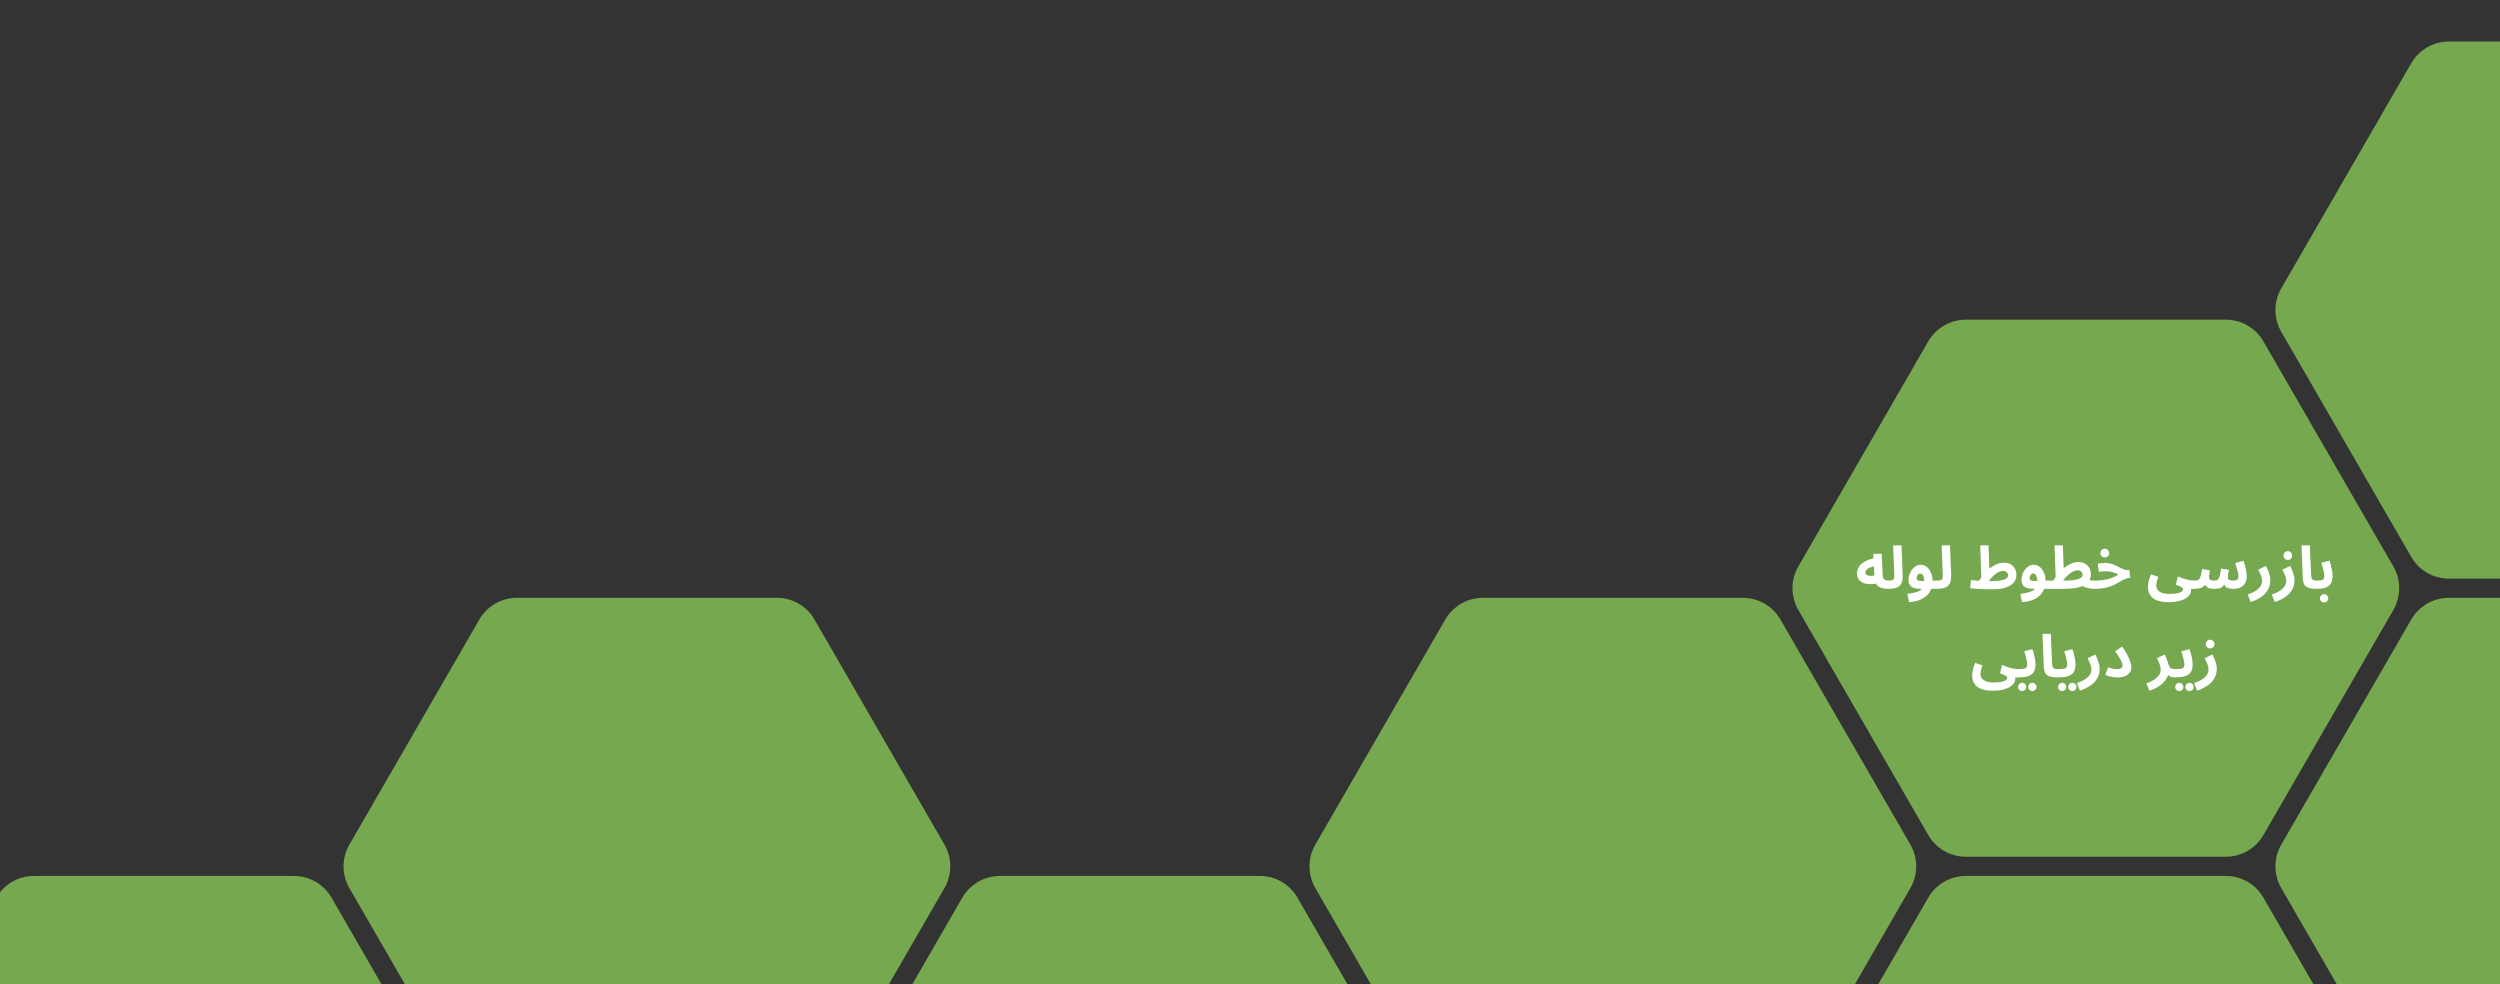 <svg width="1440" height="567" viewBox="0 0 1440 567" fill="none" xmlns="http://www.w3.org/2000/svg">
<rect x="0" y="0" width="1440" height="567" fill="#333333" stroke="none"/>
<g clip-path="url(#clip0_1599_816)">
<path d="M1656.78 191.106C1661.25 183.371 1661.25 173.841 1656.78 166.106L1581.91 36.429C1577.45 28.694 1569.2 23.929 1560.26 23.929H1410.52C1401.59 23.929 1393.34 28.694 1388.87 36.429L1314 166.106C1309.54 173.841 1309.54 183.371 1314 191.106L1388.87 320.784C1393.34 328.519 1401.59 333.284 1410.52 333.284H1560.26C1569.2 333.284 1577.45 328.519 1581.91 320.784L1656.78 191.106Z" fill="#89C958" fill-opacity="0.78"/>
<path d="M1378.59 671.719C1383.06 663.984 1383.06 654.454 1378.59 646.719L1303.72 517.042C1299.26 509.307 1291 504.542 1282.07 504.542H1132.33C1123.4 504.542 1115.15 509.307 1110.68 517.042L1035.81 646.719C1031.35 654.454 1031.35 663.984 1035.81 671.719L1110.68 801.397C1115.15 809.132 1123.4 813.897 1132.33 813.897H1282.07C1291 813.897 1299.26 809.132 1303.72 801.397L1378.59 671.719Z" fill="#89C958" fill-opacity="0.78"/>
<path d="M1656.78 511.515C1661.25 503.78 1661.25 494.25 1656.78 486.515L1581.91 356.838C1577.45 349.103 1569.2 344.338 1560.26 344.338H1410.52C1401.59 344.338 1393.34 349.103 1388.87 356.838L1314 486.515C1309.54 494.25 1309.54 503.78 1314 511.515L1388.87 641.193C1393.34 648.928 1401.59 653.693 1410.52 653.693H1560.26C1569.2 653.693 1577.45 648.928 1581.91 641.193L1656.78 511.515Z" fill="#89C958" fill-opacity="0.78"/>
<path d="M822.203 671.719C826.669 663.984 826.669 654.454 822.203 646.719L747.334 517.042C742.868 509.307 734.615 504.542 725.683 504.542H575.944C567.013 504.542 558.759 509.307 554.294 517.042L479.424 646.719C474.958 654.454 474.958 663.984 479.424 671.719L554.294 801.397C558.759 809.132 567.013 813.897 575.944 813.897H725.683C734.615 813.897 742.868 809.132 747.334 801.397L822.203 671.719Z" fill="#89C958" fill-opacity="0.78"/>
<path d="M544.013 511.515C548.478 503.78 548.478 494.25 544.013 486.515L469.143 356.838C464.677 349.103 456.424 344.338 447.493 344.338H297.751C288.821 344.338 280.571 349.103 276.101 356.838L201.231 486.515C196.771 494.25 196.771 503.78 201.231 511.515L276.101 641.193C280.571 648.928 288.821 653.693 297.751 653.693H447.493C456.424 653.693 464.677 648.928 469.143 641.193L544.013 511.515Z" fill="#89C958" fill-opacity="0.78"/>
<path d="M265.819 671.719C270.289 663.984 270.289 654.454 265.819 646.719L190.949 517.042C186.479 509.307 178.229 504.542 169.299 504.542H19.559C10.63 504.542 2.379 509.307 -2.091 517.042L-76.96 646.719C-81.43 654.454 -81.43 663.984 -76.96 671.719L-2.091 801.397C2.379 809.132 10.63 813.897 19.559 813.897H169.299C178.229 813.897 186.479 809.132 190.949 801.397L265.819 671.719Z" fill="#89C958" fill-opacity="0.78"/>
<path d="M1378.59 351.311C1383.06 343.576 1383.06 334.046 1378.59 326.311L1303.72 196.633C1299.26 188.898 1291 184.133 1282.07 184.133H1132.33C1123.4 184.133 1115.15 188.898 1110.68 196.633L1035.81 326.311C1031.35 334.046 1031.35 343.576 1035.81 351.311L1110.68 480.988C1115.15 488.723 1123.4 493.488 1132.33 493.488H1282.07C1291 493.488 1299.26 488.723 1303.72 480.988L1378.59 351.311Z" fill="#89C958" fill-opacity="0.78"/>
<path d="M1087.61 339.17C1086 339.17 1084.61 338.966 1083.43 338.558C1082.27 338.127 1081.38 337.447 1080.74 336.518C1080.11 335.566 1079.75 334.297 1079.66 332.71L1079.04 319.008H1083.84L1084.42 331.044C1084.46 331.973 1084.61 332.687 1084.86 333.186C1085.13 333.662 1085.52 333.991 1086.01 334.172C1086.51 334.331 1087.16 334.41 1087.95 334.41C1088.81 334.41 1089.43 334.637 1089.79 335.09C1090.15 335.521 1090.33 336.065 1090.33 336.722C1090.33 337.425 1090.09 338.014 1089.62 338.49C1089.17 338.943 1088.5 339.17 1087.61 339.17ZM1081.39 336.008C1079.87 336.348 1078.41 336.507 1077 336.484C1075.6 336.439 1074.34 336.189 1073.23 335.736C1072.12 335.26 1071.24 334.58 1070.58 333.696C1069.94 332.812 1069.63 331.69 1069.63 330.33C1069.63 329.129 1069.89 328.041 1070.41 327.066C1070.95 326.069 1071.7 325.196 1072.65 324.448C1073.63 323.7 1074.76 323.065 1076.05 322.544C1077.34 322.023 1078.75 321.626 1080.27 321.354L1080.74 326.182C1079.77 326.227 1078.89 326.363 1078.09 326.59C1077.32 326.794 1076.65 327.066 1076.09 327.406C1075.54 327.746 1075.12 328.131 1074.83 328.562C1074.53 328.97 1074.39 329.412 1074.39 329.888C1074.39 330.273 1074.52 330.591 1074.79 330.84C1075.07 331.089 1075.43 331.293 1075.88 331.452C1076.34 331.588 1076.86 331.667 1077.45 331.69C1078.04 331.713 1078.64 331.679 1079.25 331.588C1079.88 331.497 1080.51 331.35 1081.12 331.146L1081.39 336.008ZM1087.6 339.17L1087.94 334.41C1088.98 334.41 1089.73 334.308 1090.19 334.104C1090.64 333.877 1090.91 333.469 1091 332.88C1091.09 332.268 1091.11 331.384 1091.07 330.228L1090.46 314.112H1095.25L1095.93 330.568C1095.98 331.883 1095.92 333.073 1095.76 334.138C1095.63 335.181 1095.27 336.076 1094.71 336.824C1094.16 337.572 1093.31 338.15 1092.16 338.558C1091.02 338.966 1089.51 339.17 1087.6 339.17ZM1099.63 346.82L1098.65 342.06C1100.26 341.856 1101.66 341.607 1102.86 341.312C1104.06 341.04 1105.07 340.655 1105.89 340.156C1106.71 339.657 1107.32 338.977 1107.73 338.116C1108.13 337.232 1108.34 336.099 1108.34 334.716C1108.34 333.379 1108.13 332.313 1107.73 331.52C1107.32 330.727 1106.77 330.33 1106.09 330.33C1105.62 330.33 1105.22 330.5 1104.9 330.84C1104.59 331.157 1104.35 331.543 1104.19 331.996C1104.05 332.427 1103.99 332.812 1103.99 333.152C1103.99 333.356 1104.04 333.571 1104.16 333.798C1104.27 334.025 1104.52 334.217 1104.9 334.376C1105.29 334.535 1105.89 334.625 1106.71 334.648C1107.54 334.671 1108.68 334.591 1110.11 334.41H1115.82C1116.68 334.41 1117.29 334.637 1117.65 335.09C1118.04 335.521 1118.23 336.065 1118.23 336.722C1118.23 337.425 1117.99 338.014 1117.52 338.49C1117.04 338.943 1116.36 339.17 1115.48 339.17H1106.13C1104.7 339.17 1103.48 339 1102.46 338.66C1101.44 338.32 1100.65 337.776 1100.11 337.028C1099.57 336.257 1099.29 335.237 1099.29 333.968C1099.29 332.948 1099.46 331.928 1099.8 330.908C1100.17 329.888 1100.66 328.959 1101.3 328.12C1101.93 327.259 1102.67 326.579 1103.51 326.08C1104.37 325.559 1105.3 325.298 1106.3 325.298C1107.66 325.298 1108.85 325.717 1109.87 326.556C1110.89 327.395 1111.68 328.505 1112.25 329.888C1112.84 331.271 1113.13 332.778 1113.13 334.41C1113.13 336.971 1112.59 339.147 1111.5 340.938C1110.41 342.729 1108.86 344.111 1106.84 345.086C1104.82 346.083 1102.42 346.661 1099.63 346.82ZM1115.53 339.17L1115.87 334.41C1116.91 334.41 1117.66 334.308 1118.11 334.104C1118.56 333.877 1118.83 333.469 1118.93 332.88C1119.02 332.268 1119.04 331.384 1118.99 330.228L1118.38 314.112H1123.18L1123.86 330.568C1123.9 331.883 1123.84 333.073 1123.69 334.138C1123.55 335.181 1123.2 336.076 1122.63 336.824C1122.09 337.572 1121.24 338.15 1120.08 338.558C1118.95 338.966 1117.43 339.17 1115.53 339.17ZM1147.24 339.442C1146.07 339.442 1144.91 339.419 1143.78 339.374C1142.64 339.351 1141.54 339.317 1140.48 339.272C1139.41 339.227 1138.4 339.159 1137.45 339.068C1136.5 338.977 1135.6 338.887 1134.77 338.796L1135.31 334.104C1136.44 334.217 1137.5 334.319 1138.47 334.41C1139.47 334.478 1140.42 334.535 1141.33 334.58C1142.23 334.625 1143.14 334.659 1144.05 334.682C1144.95 334.682 1145.88 334.682 1146.84 334.682C1148.69 334.682 1150.26 334.603 1151.53 334.444C1152.8 334.285 1153.81 334.059 1154.55 333.764C1155.32 333.469 1155.87 333.118 1156.19 332.71C1156.53 332.302 1156.7 331.86 1156.7 331.384C1156.7 330.953 1156.58 330.545 1156.36 330.16C1156.15 329.775 1155.83 329.457 1155.4 329.208C1155 328.959 1154.47 328.834 1153.84 328.834C1152.98 328.834 1152.13 329.038 1151.29 329.446C1150.45 329.854 1149.64 330.398 1148.84 331.078C1148.07 331.735 1147.35 332.461 1146.67 333.254C1145.99 334.025 1145.37 334.773 1144.83 335.498L1139.63 334.92C1140.56 333.469 1141.57 332.098 1142.65 330.806C1143.76 329.491 1144.94 328.335 1146.19 327.338C1147.46 326.318 1148.77 325.525 1150.13 324.958C1151.49 324.369 1152.88 324.074 1154.28 324.074C1155.73 324.074 1156.99 324.369 1158.06 324.958C1159.12 325.547 1159.95 326.363 1160.54 327.406C1161.15 328.449 1161.46 329.65 1161.46 331.01C1161.46 332.642 1160.99 334.093 1160.06 335.362C1159.13 336.631 1157.63 337.629 1155.54 338.354C1153.48 339.079 1150.71 339.442 1147.24 339.442ZM1141.33 335.634L1140.61 314.112H1145.37L1145.99 330.364L1141.33 335.634ZM1164.71 346.82L1163.73 342.06C1165.33 341.856 1166.74 341.607 1167.94 341.312C1169.14 341.04 1170.15 340.655 1170.97 340.156C1171.78 339.657 1172.4 338.977 1172.8 338.116C1173.21 337.232 1173.42 336.099 1173.42 334.716C1173.42 333.379 1173.21 332.313 1172.8 331.52C1172.4 330.727 1171.85 330.33 1171.17 330.33C1170.7 330.33 1170.3 330.5 1169.98 330.84C1169.66 331.157 1169.43 331.543 1169.27 331.996C1169.13 332.427 1169.06 332.812 1169.06 333.152C1169.06 333.356 1169.12 333.571 1169.23 333.798C1169.35 334.025 1169.6 334.217 1169.98 334.376C1170.37 334.535 1170.97 334.625 1171.78 334.648C1172.62 334.671 1173.76 334.591 1175.18 334.41H1180.9C1181.76 334.41 1182.37 334.637 1182.73 335.09C1183.12 335.521 1183.31 336.065 1183.31 336.722C1183.31 337.425 1183.07 338.014 1182.6 338.49C1182.12 338.943 1181.44 339.17 1180.56 339.17H1171.21C1169.78 339.17 1168.55 339 1167.53 338.66C1166.51 338.32 1165.73 337.776 1165.19 337.028C1164.64 336.257 1164.37 335.237 1164.37 333.968C1164.37 332.948 1164.54 331.928 1164.88 330.908C1165.24 329.888 1165.74 328.959 1166.38 328.12C1167.01 327.259 1167.75 326.579 1168.59 326.08C1169.45 325.559 1170.38 325.298 1171.38 325.298C1172.74 325.298 1173.93 325.717 1174.95 326.556C1175.97 327.395 1176.76 328.505 1177.33 329.888C1177.91 331.271 1178.21 332.778 1178.21 334.41C1178.21 336.971 1177.67 339.147 1176.58 340.938C1175.49 342.729 1173.94 344.111 1171.92 345.086C1169.9 346.083 1167.5 346.661 1164.71 346.82ZM1206.48 339.17C1205.32 339.17 1204.21 339.068 1203.15 338.864C1202.08 338.637 1201.12 338.343 1200.26 337.98C1199.42 337.617 1198.73 337.209 1198.18 336.756L1201.24 333.458C1202.06 333.798 1202.9 334.047 1203.76 334.206C1204.62 334.342 1205.64 334.41 1206.82 334.41C1207.68 334.41 1208.29 334.637 1208.65 335.09C1209.04 335.521 1209.23 336.065 1209.23 336.722C1209.23 337.425 1208.99 338.014 1208.52 338.49C1208.04 338.943 1207.36 339.17 1206.48 339.17ZM1180.6 339.17L1180.94 334.41H1188.56C1190.69 334.41 1192.46 334.331 1193.86 334.172C1195.29 334.013 1196.42 333.787 1197.26 333.492C1198.1 333.175 1198.69 332.812 1199.03 332.404C1199.39 331.996 1199.58 331.554 1199.58 331.078C1199.58 330.647 1199.47 330.239 1199.27 329.854C1199.07 329.446 1198.76 329.117 1198.35 328.868C1197.94 328.619 1197.41 328.494 1196.75 328.494C1195.91 328.494 1195.08 328.698 1194.24 329.106C1193.4 329.491 1192.58 330.024 1191.79 330.704C1191 331.361 1190.24 332.098 1189.51 332.914C1188.81 333.73 1188.16 334.557 1187.57 335.396L1182.44 334.682C1183.39 333.209 1184.42 331.815 1185.53 330.5C1186.67 329.163 1187.86 327.995 1189.1 326.998C1190.37 325.978 1191.68 325.185 1193.01 324.618C1194.37 324.029 1195.76 323.734 1197.16 323.734C1198.66 323.734 1199.94 324.04 1201 324.652C1202.07 325.264 1202.88 326.103 1203.45 327.168C1204.04 328.233 1204.34 329.469 1204.34 330.874C1204.34 332.347 1203.92 333.673 1203.08 334.852C1202.26 336.031 1200.87 337.005 1198.9 337.776C1198.06 338.093 1197.15 338.354 1196.18 338.558C1195.2 338.762 1194.06 338.909 1192.74 339C1191.43 339.113 1189.85 339.17 1188.02 339.17H1180.6ZM1184.14 335.702L1183.43 314.112H1188.19L1188.8 330.432L1184.14 335.702ZM1206.5 339.17L1206.84 334.41C1208.07 334.41 1209.28 334.342 1210.48 334.206C1211.68 334.07 1212.85 333.866 1213.98 333.594C1215.12 333.322 1216.19 332.971 1217.21 332.54C1218.25 332.109 1219.23 331.588 1220.14 330.976C1219.46 330.568 1218.72 330.217 1217.93 329.922C1217.13 329.627 1216.28 329.412 1215.38 329.276C1214.49 329.117 1213.55 329.038 1212.55 329.038C1212.19 329.038 1211.81 329.049 1211.4 329.072C1211.01 329.095 1210.62 329.14 1210.21 329.208C1209.8 329.253 1209.39 329.321 1208.98 329.412L1208.3 324.754C1208.96 324.573 1209.65 324.448 1210.38 324.38C1211.13 324.289 1211.78 324.244 1212.35 324.244C1213.57 324.244 1214.7 324.38 1215.72 324.652C1216.76 324.924 1217.71 325.264 1218.57 325.672C1219.46 326.08 1220.27 326.488 1221.02 326.896C1221.79 327.304 1222.52 327.644 1223.2 327.916C1223.9 328.188 1224.58 328.324 1225.24 328.324H1226.49L1227.04 332.846C1226.06 332.891 1225.15 333.084 1224.28 333.424C1223.45 333.741 1222.61 334.149 1221.77 334.648C1220.95 335.124 1220.07 335.623 1219.12 336.144C1218.19 336.665 1217.13 337.153 1215.95 337.606C1214.78 338.059 1213.42 338.433 1211.87 338.728C1210.33 339.023 1208.54 339.17 1206.5 339.17ZM1212.38 321.082C1211.68 321.082 1211.08 320.844 1210.58 320.368C1210.11 319.892 1209.87 319.303 1209.87 318.6C1209.87 317.897 1210.11 317.297 1210.58 316.798C1211.08 316.299 1211.68 316.05 1212.38 316.05C1213.06 316.05 1213.64 316.299 1214.12 316.798C1214.62 317.297 1214.87 317.897 1214.87 318.6C1214.87 319.303 1214.62 319.892 1214.12 320.368C1213.64 320.844 1213.06 321.082 1212.38 321.082ZM1237.24 338.048C1237.24 337.527 1237.28 336.915 1237.37 336.212C1237.46 335.509 1237.63 334.716 1237.88 333.832C1238.13 332.925 1238.5 331.917 1239 330.806L1243.19 332.268C1242.94 332.971 1242.72 333.617 1242.54 334.206C1242.36 334.773 1242.22 335.305 1242.13 335.804C1242.04 336.28 1242 336.756 1242 337.232C1242 337.98 1242.15 338.649 1242.47 339.238C1242.81 339.85 1243.3 340.36 1243.93 340.768C1244.57 341.199 1245.34 341.527 1246.25 341.754C1247.17 341.981 1248.24 342.094 1249.44 342.094C1250.69 342.094 1251.8 342.037 1252.77 341.924C1253.77 341.811 1254.61 341.641 1255.29 341.414C1255.99 341.187 1256.52 340.893 1256.89 340.53C1257.25 340.19 1257.43 339.793 1257.43 339.34C1257.43 339.136 1257.35 338.943 1257.19 338.762C1257.06 338.581 1256.82 338.388 1256.48 338.184C1256.16 337.98 1255.73 337.765 1255.19 337.538C1254.67 337.311 1254.03 337.062 1253.28 336.79L1254.41 331.996C1255.38 332.404 1256.3 332.767 1257.16 333.084C1258.04 333.379 1258.88 333.628 1259.68 333.832C1260.47 334.013 1261.22 334.161 1261.92 334.274C1262.62 334.365 1263.28 334.41 1263.89 334.41C1264.75 334.41 1265.36 334.637 1265.73 335.09C1266.09 335.521 1266.27 336.065 1266.27 336.722C1266.27 337.425 1266.03 338.014 1265.56 338.49C1265.08 338.943 1264.41 339.17 1263.55 339.17C1263.37 339.17 1263.19 339.17 1263.01 339.17C1262.85 339.17 1262.68 339.17 1262.5 339.17C1262.34 339.17 1262.17 339.17 1261.99 339.17C1262.03 339.397 1262.06 339.589 1262.06 339.748C1262.06 339.929 1262.06 340.099 1262.06 340.258C1262.06 341.006 1261.79 341.765 1261.27 342.536C1260.77 343.307 1259.99 344.021 1258.93 344.678C1257.86 345.335 1256.5 345.857 1254.85 346.242C1253.22 346.65 1251.27 346.854 1249 346.854C1246.55 346.854 1244.44 346.537 1242.68 345.902C1240.93 345.29 1239.58 344.327 1238.63 343.012C1237.7 341.72 1237.24 340.065 1237.24 338.048ZM1263.54 339.17L1263.88 334.41C1264.63 334.41 1265.24 334.353 1265.72 334.24C1266.2 334.104 1266.58 333.821 1266.88 333.39C1267.19 332.937 1267.47 332.268 1267.69 331.384C1267.94 330.477 1268.21 329.253 1268.51 327.712L1272.93 328.528C1272.86 328.868 1272.78 329.265 1272.69 329.718C1272.6 330.171 1272.52 330.636 1272.45 331.112C1272.38 331.565 1272.35 331.973 1272.35 332.336C1272.35 332.971 1272.55 333.481 1272.96 333.866C1273.37 334.229 1274.14 334.41 1275.27 334.41C1275.84 334.41 1276.33 334.353 1276.74 334.24C1277.17 334.104 1277.53 333.821 1277.82 333.39C1278.14 332.937 1278.41 332.245 1278.64 331.316C1278.89 330.364 1279.13 329.083 1279.35 327.474L1283.84 328.188C1283.75 328.709 1283.66 329.265 1283.57 329.854C1283.48 330.443 1283.4 330.987 1283.33 331.486C1283.26 331.985 1283.23 332.393 1283.23 332.71C1283.23 333.005 1283.31 333.288 1283.47 333.56C1283.65 333.809 1283.97 334.013 1284.42 334.172C1284.9 334.331 1285.57 334.41 1286.43 334.41C1287.04 334.41 1287.56 334.331 1287.99 334.172C1288.44 334.013 1288.78 333.753 1289.01 333.39C1289.26 333.027 1289.38 332.551 1289.38 331.962C1289.38 331.123 1289.19 330.024 1288.81 328.664C1288.42 327.304 1287.97 325.876 1287.45 324.38L1292.24 322.952C1292.6 323.927 1292.92 324.969 1293.19 326.08C1293.49 327.168 1293.71 328.233 1293.87 329.276C1294.05 330.296 1294.14 331.191 1294.14 331.962C1294.14 333.118 1293.96 334.149 1293.6 335.056C1293.24 335.94 1292.73 336.688 1292.07 337.3C1291.41 337.912 1290.63 338.377 1289.72 338.694C1288.82 339.011 1287.82 339.17 1286.73 339.17C1285.42 339.17 1284.34 339.045 1283.5 338.796C1282.66 338.524 1282.02 338.082 1281.56 337.47C1281.13 336.835 1280.85 335.974 1280.71 334.886H1281.87C1281.39 336.223 1280.86 337.198 1280.27 337.81C1279.68 338.399 1278.98 338.773 1278.16 338.932C1277.37 339.091 1276.37 339.17 1275.17 339.17C1274.42 339.17 1273.65 339.091 1272.86 338.932C1272.09 338.751 1271.4 338.343 1270.79 337.708C1270.17 337.073 1269.72 336.087 1269.43 334.75L1271.26 334.682C1270.79 336.019 1270.16 337.005 1269.39 337.64C1268.64 338.275 1267.78 338.694 1266.81 338.898C1265.83 339.079 1264.75 339.17 1263.54 339.17ZM1296.4 346.82L1294.66 342.468C1296.61 341.788 1298.19 341.04 1299.39 340.224C1300.61 339.408 1301.51 338.535 1302.07 337.606C1302.66 336.677 1302.96 335.713 1302.96 334.716C1302.96 334.081 1302.87 333.424 1302.69 332.744C1302.5 332.041 1302.24 331.305 1301.9 330.534C1301.59 329.763 1301.2 328.959 1300.75 328.12L1305.2 325.978C1305.99 327.497 1306.61 328.947 1307.04 330.33C1307.49 331.713 1307.72 333.005 1307.72 334.206C1307.72 335.317 1307.57 336.382 1307.28 337.402C1307 338.422 1306.57 339.374 1305.98 340.258C1305.42 341.165 1304.68 342.015 1303.77 342.808C1302.87 343.601 1301.8 344.327 1300.58 344.984C1299.35 345.664 1297.96 346.276 1296.4 346.82ZM1310.31 346.82L1308.57 342.468C1310.52 341.788 1312.1 341.04 1313.3 340.224C1314.52 339.408 1315.42 338.535 1315.99 337.606C1316.58 336.677 1316.87 335.713 1316.87 334.716C1316.87 334.081 1316.78 333.424 1316.6 332.744C1316.42 332.041 1316.16 331.305 1315.82 330.534C1315.5 329.763 1315.11 328.959 1314.66 328.12L1319.11 325.978C1319.91 327.497 1320.52 328.947 1320.95 330.33C1321.4 331.713 1321.63 333.005 1321.63 334.206C1321.63 335.317 1321.48 336.382 1321.19 337.402C1320.92 338.422 1320.49 339.374 1319.9 340.258C1319.33 341.165 1318.59 342.015 1317.69 342.808C1316.78 343.601 1315.71 344.327 1314.49 344.984C1313.27 345.664 1311.87 346.276 1310.31 346.82ZM1317.82 322.51C1317.12 322.51 1316.52 322.272 1316.02 321.796C1315.54 321.32 1315.31 320.731 1315.31 320.028C1315.31 319.325 1315.54 318.725 1316.02 318.226C1316.52 317.727 1317.12 317.478 1317.82 317.478C1318.5 317.478 1319.08 317.727 1319.56 318.226C1320.05 318.725 1320.3 319.325 1320.3 320.028C1320.3 320.731 1320.05 321.32 1319.56 321.796C1319.08 322.272 1318.5 322.51 1317.82 322.51ZM1334.45 339.17C1332.35 339.17 1330.71 338.955 1329.56 338.524C1328.42 338.093 1327.63 337.425 1327.18 336.518C1326.72 335.589 1326.46 334.421 1326.4 333.016L1325.68 314.112H1330.44L1331.16 330.738C1331.2 331.781 1331.31 332.563 1331.5 333.084C1331.68 333.605 1332.02 333.957 1332.52 334.138C1333.04 334.319 1333.8 334.41 1334.79 334.41C1335.66 334.41 1336.27 334.637 1336.63 335.09C1337.02 335.521 1337.21 336.065 1337.21 336.722C1337.21 337.425 1336.97 338.014 1336.49 338.49C1336.02 338.943 1335.34 339.17 1334.45 339.17ZM1334.5 339.17L1334.84 334.41C1335.84 334.41 1336.62 334.342 1337.19 334.206C1337.78 334.07 1338.19 333.821 1338.44 333.458C1338.69 333.073 1338.82 332.529 1338.82 331.826C1338.82 331.191 1338.73 330.432 1338.55 329.548C1338.39 328.664 1338.17 327.746 1337.9 326.794C1337.63 325.842 1337.36 324.969 1337.08 324.176L1341.78 322.884C1342.05 323.655 1342.32 324.55 1342.59 325.57C1342.86 326.59 1343.09 327.644 1343.27 328.732C1343.48 329.797 1343.58 330.829 1343.58 331.826C1343.58 333.073 1343.42 334.127 1343.1 334.988C1342.78 335.827 1342.34 336.529 1341.78 337.096C1341.23 337.64 1340.57 338.071 1339.8 338.388C1339.06 338.683 1338.23 338.887 1337.32 339C1336.42 339.113 1335.47 339.17 1334.5 339.17ZM1338.68 346.99C1338.02 346.99 1337.46 346.763 1336.98 346.31C1336.53 345.857 1336.3 345.301 1336.3 344.644C1336.3 343.987 1336.53 343.409 1336.98 342.91C1337.46 342.434 1338.02 342.196 1338.68 342.196C1339.34 342.196 1339.89 342.434 1340.35 342.91C1340.82 343.409 1341.06 343.987 1341.06 344.644C1341.06 345.301 1340.82 345.857 1340.35 346.31C1339.89 346.763 1339.34 346.99 1338.68 346.99ZM1135.97 389.048C1135.97 388.527 1136.01 387.915 1136.1 387.212C1136.19 386.509 1136.36 385.716 1136.61 384.832C1136.86 383.925 1137.24 382.917 1137.73 381.806L1141.92 383.268C1141.67 383.971 1141.45 384.617 1141.27 385.206C1141.09 385.773 1140.95 386.305 1140.86 386.804C1140.77 387.28 1140.73 387.756 1140.73 388.232C1140.73 388.98 1140.88 389.649 1141.2 390.238C1141.54 390.85 1142.03 391.36 1142.66 391.768C1143.3 392.199 1144.07 392.527 1144.98 392.754C1145.91 392.981 1146.97 393.094 1148.17 393.094C1149.42 393.094 1150.53 393.037 1151.5 392.924C1152.5 392.811 1153.34 392.641 1154.02 392.414C1154.72 392.187 1155.26 391.893 1155.62 391.53C1155.98 391.19 1156.16 390.793 1156.16 390.34C1156.16 390.136 1156.08 389.943 1155.92 389.762C1155.79 389.581 1155.55 389.388 1155.21 389.184C1154.89 388.98 1154.46 388.765 1153.92 388.538C1153.4 388.311 1152.76 388.062 1152.01 387.79L1153.14 382.996C1154.11 383.404 1155.03 383.767 1155.89 384.084C1156.77 384.379 1157.61 384.628 1158.41 384.832C1159.2 385.013 1159.95 385.161 1160.65 385.274C1161.35 385.365 1162.01 385.41 1162.62 385.41C1163.48 385.41 1164.1 385.637 1164.46 386.09C1164.82 386.521 1165 387.065 1165 387.722C1165 388.425 1164.76 389.014 1164.29 389.49C1163.81 389.943 1163.14 390.17 1162.28 390.17C1162.1 390.17 1161.92 390.17 1161.74 390.17C1161.58 390.17 1161.41 390.17 1161.23 390.17C1161.07 390.17 1160.9 390.17 1160.72 390.17C1160.76 390.397 1160.79 390.589 1160.79 390.748C1160.79 390.929 1160.79 391.099 1160.79 391.258C1160.79 392.006 1160.53 392.765 1160 393.536C1159.51 394.307 1158.72 395.021 1157.66 395.678C1156.59 396.335 1155.23 396.857 1153.58 397.242C1151.95 397.65 1150 397.854 1147.73 397.854C1145.28 397.854 1143.17 397.537 1141.41 396.902C1139.66 396.29 1138.31 395.327 1137.36 394.012C1136.43 392.72 1135.97 391.065 1135.97 389.048ZM1162.28 390.17L1162.62 385.41C1163.98 385.41 1165.02 385.342 1165.74 385.206C1166.47 385.07 1166.97 384.821 1167.24 384.458C1167.53 384.073 1167.68 383.529 1167.68 382.826C1167.68 382.191 1167.59 381.432 1167.41 380.548C1167.25 379.664 1167.04 378.746 1166.76 377.794C1166.51 376.842 1166.24 375.969 1165.95 375.176L1170.64 373.884C1170.93 374.655 1171.22 375.55 1171.49 376.57C1171.76 377.59 1171.99 378.644 1172.17 379.732C1172.35 380.797 1172.44 381.829 1172.44 382.826C1172.44 384.367 1172.19 385.625 1171.69 386.6C1171.19 387.552 1170.49 388.289 1169.59 388.81C1168.7 389.331 1167.64 389.694 1166.39 389.898C1165.14 390.079 1163.77 390.17 1162.28 390.17ZM1170.67 398.058C1170.02 398.058 1169.45 397.82 1168.97 397.344C1168.52 396.891 1168.29 396.347 1168.29 395.712C1168.29 395.055 1168.52 394.488 1168.97 394.012C1169.45 393.536 1170.02 393.298 1170.67 393.298C1171.31 393.298 1171.85 393.536 1172.31 394.012C1172.76 394.488 1172.99 395.055 1172.99 395.712C1172.99 396.347 1172.76 396.891 1172.31 397.344C1171.85 397.82 1171.31 398.058 1170.67 398.058ZM1164.79 398.058C1164.13 398.058 1163.57 397.82 1163.09 397.344C1162.64 396.891 1162.41 396.347 1162.41 395.712C1162.41 395.055 1162.64 394.488 1163.09 394.012C1163.57 393.536 1164.13 393.298 1164.79 393.298C1165.43 393.298 1165.97 393.536 1166.42 394.012C1166.88 394.488 1167.1 395.055 1167.1 395.712C1167.1 396.347 1166.88 396.891 1166.42 397.344C1165.97 397.82 1165.43 398.058 1164.79 398.058ZM1185.27 390.17C1183.16 390.17 1181.53 389.955 1180.38 389.524C1179.24 389.093 1178.45 388.425 1178 387.518C1177.54 386.589 1177.28 385.421 1177.21 384.016L1176.5 365.112H1181.26L1181.97 381.738C1182.02 382.781 1182.13 383.563 1182.31 384.084C1182.5 384.605 1182.84 384.957 1183.33 385.138C1183.86 385.319 1184.61 385.41 1185.61 385.41C1186.47 385.41 1187.09 385.637 1187.45 386.09C1187.83 386.521 1188.03 387.065 1188.03 387.722C1188.03 388.425 1187.79 389.014 1187.31 389.49C1186.84 389.943 1186.16 390.17 1185.27 390.17ZM1185.32 390.17L1185.66 385.41C1187.02 385.41 1188.06 385.342 1188.79 385.206C1189.51 385.07 1190.01 384.821 1190.28 384.458C1190.58 384.073 1190.72 383.529 1190.72 382.826C1190.72 382.191 1190.63 381.432 1190.45 380.548C1190.29 379.664 1190.08 378.746 1189.81 377.794C1189.56 376.842 1189.29 375.969 1188.99 375.176L1193.68 373.884C1193.98 374.655 1194.26 375.55 1194.53 376.57C1194.8 377.59 1195.03 378.644 1195.21 379.732C1195.39 380.797 1195.48 381.829 1195.48 382.826C1195.48 384.367 1195.24 385.625 1194.74 386.6C1194.24 387.552 1193.54 388.289 1192.63 388.81C1191.74 389.331 1190.68 389.694 1189.43 389.898C1188.19 390.079 1186.81 390.17 1185.32 390.17ZM1193.72 398.058C1193.06 398.058 1192.49 397.82 1192.02 397.344C1191.56 396.891 1191.34 396.347 1191.34 395.712C1191.34 395.055 1191.56 394.488 1192.02 394.012C1192.49 393.536 1193.06 393.298 1193.72 393.298C1194.35 393.298 1194.9 393.536 1195.35 394.012C1195.8 394.488 1196.03 395.055 1196.03 395.712C1196.03 396.347 1195.8 396.891 1195.35 397.344C1194.9 397.82 1194.35 398.058 1193.72 398.058ZM1187.83 398.058C1187.18 398.058 1186.61 397.82 1186.13 397.344C1185.68 396.891 1185.45 396.347 1185.45 395.712C1185.45 395.055 1185.68 394.488 1186.13 394.012C1186.61 393.536 1187.18 393.298 1187.83 393.298C1188.47 393.298 1189.01 393.536 1189.47 394.012C1189.92 394.488 1190.15 395.055 1190.15 395.712C1190.15 396.347 1189.92 396.891 1189.47 397.344C1189.01 397.82 1188.47 398.058 1187.83 398.058ZM1198.08 397.82L1196.35 393.468C1198.3 392.788 1199.87 392.04 1201.07 391.224C1202.3 390.408 1203.19 389.535 1203.76 388.606C1204.35 387.677 1204.64 386.713 1204.64 385.716C1204.64 385.081 1204.55 384.424 1204.37 383.744C1204.19 383.041 1203.93 382.305 1203.59 381.534C1203.27 380.763 1202.89 379.959 1202.43 379.12L1206.89 376.978C1207.68 378.497 1208.29 379.947 1208.72 381.33C1209.18 382.713 1209.4 384.005 1209.4 385.206C1209.4 386.317 1209.26 387.382 1208.96 388.402C1208.69 389.422 1208.26 390.374 1207.67 391.258C1207.1 392.165 1206.37 393.015 1205.46 393.808C1204.55 394.601 1203.49 395.327 1202.26 395.984C1201.04 396.664 1199.65 397.276 1198.08 397.82ZM1212.64 388.64L1214.31 384.322C1215.14 384.685 1215.95 384.957 1216.72 385.138C1217.49 385.319 1218.26 385.41 1219.03 385.41C1219.82 385.41 1220.48 385.342 1221 385.206C1221.55 385.047 1221.96 384.821 1222.23 384.526C1222.5 384.231 1222.64 383.88 1222.64 383.472C1222.64 383.087 1222.51 382.554 1222.26 381.874C1222.03 381.194 1221.62 380.31 1221 379.222C1220.39 378.111 1219.5 376.74 1218.32 375.108L1222.36 372.422C1223.45 373.963 1224.39 375.471 1225.19 376.944C1225.98 378.395 1226.59 379.755 1227.02 381.024C1227.47 382.271 1227.7 383.37 1227.7 384.322C1227.7 385.501 1227.38 386.532 1226.75 387.416C1226.14 388.277 1225.22 388.957 1224 389.456C1222.79 389.955 1221.31 390.204 1219.54 390.204C1218.88 390.204 1218.15 390.147 1217.33 390.034C1216.52 389.921 1215.69 389.751 1214.85 389.524C1214.03 389.297 1213.3 389.003 1212.64 388.64ZM1238.02 397.854L1236.29 393.638C1237.49 393.23 1238.59 392.754 1239.59 392.21C1240.61 391.666 1241.49 391.065 1242.24 390.408C1242.99 389.751 1243.57 389.037 1243.97 388.266C1244.38 387.473 1244.59 386.623 1244.59 385.716C1244.59 384.764 1244.37 383.721 1243.94 382.588C1243.51 381.455 1242.99 380.299 1242.38 379.12L1246.83 376.978C1247.24 377.681 1247.59 378.44 1247.88 379.256C1248.2 380.049 1248.46 380.763 1248.67 381.398C1248.87 382.033 1249.01 382.463 1249.07 382.69C1249.39 383.778 1249.82 384.503 1250.37 384.866C1250.93 385.229 1251.84 385.41 1253.09 385.41C1253.95 385.41 1254.56 385.637 1254.92 386.09C1255.31 386.521 1255.5 387.065 1255.5 387.722C1255.5 388.425 1255.26 389.014 1254.79 389.49C1254.31 389.943 1253.63 390.17 1252.75 390.17C1251.82 390.17 1251 390.034 1250.3 389.762C1249.6 389.49 1249.03 389.093 1248.6 388.572C1248.19 388.051 1247.93 387.439 1247.82 386.736L1249.07 387.45C1248.94 388.651 1248.54 389.785 1247.88 390.85C1247.25 391.938 1246.42 392.935 1245.4 393.842C1244.38 394.749 1243.24 395.542 1241.97 396.222C1240.7 396.902 1239.38 397.446 1238.02 397.854ZM1252.79 390.17L1253.13 385.41C1254.49 385.41 1255.53 385.342 1256.26 385.206C1256.98 385.07 1257.48 384.821 1257.75 384.458C1258.05 384.073 1258.19 383.529 1258.19 382.826C1258.19 382.191 1258.1 381.432 1257.92 380.548C1257.76 379.664 1257.55 378.746 1257.28 377.794C1257.03 376.842 1256.75 375.969 1256.46 375.176L1261.15 373.884C1261.45 374.655 1261.73 375.55 1262 376.57C1262.27 377.59 1262.5 378.644 1262.68 379.732C1262.86 380.797 1262.95 381.829 1262.95 382.826C1262.95 384.367 1262.7 385.625 1262.21 386.6C1261.71 387.552 1261 388.289 1260.1 388.81C1259.21 389.331 1258.15 389.694 1256.9 389.898C1255.65 390.079 1254.28 390.17 1252.79 390.17ZM1261.19 398.058C1260.53 398.058 1259.96 397.82 1259.49 397.344C1259.03 396.891 1258.81 396.347 1258.81 395.712C1258.81 395.055 1259.03 394.488 1259.49 394.012C1259.96 393.536 1260.53 393.298 1261.19 393.298C1261.82 393.298 1262.36 393.536 1262.82 394.012C1263.27 394.488 1263.5 395.055 1263.5 395.712C1263.5 396.347 1263.27 396.891 1262.82 397.344C1262.36 397.82 1261.82 398.058 1261.19 398.058ZM1255.3 398.058C1254.65 398.058 1254.08 397.82 1253.6 397.344C1253.15 396.891 1252.92 396.347 1252.92 395.712C1252.92 395.055 1253.15 394.488 1253.6 394.012C1254.08 393.536 1254.65 393.298 1255.3 393.298C1255.94 393.298 1256.48 393.536 1256.94 394.012C1257.39 394.488 1257.62 395.055 1257.62 395.712C1257.62 396.347 1257.39 396.891 1256.94 397.344C1256.48 397.82 1255.94 398.058 1255.3 398.058ZM1265.55 397.82L1263.82 393.468C1265.77 392.788 1267.34 392.04 1268.54 391.224C1269.77 390.408 1270.66 389.535 1271.23 388.606C1271.82 387.677 1272.11 386.713 1272.11 385.716C1272.11 385.081 1272.02 384.424 1271.84 383.744C1271.66 383.041 1271.4 382.305 1271.06 381.534C1270.74 380.763 1270.36 379.959 1269.9 379.12L1274.36 376.978C1275.15 378.497 1275.76 379.947 1276.19 381.33C1276.65 382.713 1276.87 384.005 1276.87 385.206C1276.87 386.317 1276.72 387.382 1276.43 388.402C1276.16 389.422 1275.73 390.374 1275.14 391.258C1274.57 392.165 1273.83 393.015 1272.93 393.808C1272.02 394.601 1270.96 395.327 1269.73 395.984C1268.51 396.664 1267.11 397.276 1265.55 397.82ZM1273.06 373.51C1272.36 373.51 1271.76 373.272 1271.26 372.796C1270.79 372.32 1270.55 371.731 1270.55 371.028C1270.55 370.325 1270.79 369.725 1271.26 369.226C1271.76 368.727 1272.36 368.478 1273.06 368.478C1273.74 368.478 1274.32 368.727 1274.8 369.226C1275.3 369.725 1275.55 370.325 1275.55 371.028C1275.55 371.731 1275.3 372.32 1274.8 372.796C1274.32 373.272 1273.74 373.51 1273.06 373.51Z" fill="white"/>
<path d="M1100.4 511.515C1104.86 503.78 1104.86 494.25 1100.4 486.515L1025.53 356.838C1021.06 349.103 1012.81 344.338 1003.88 344.338H854.139C845.207 344.338 836.954 349.103 832.488 356.838L757.619 486.515C753.153 494.25 753.153 503.78 757.619 511.515L832.488 641.193C836.954 648.928 845.207 653.693 854.139 653.693H1003.88C1012.81 653.693 1021.06 648.928 1025.53 641.193L1100.4 511.515Z" fill="#89C958" fill-opacity="0.78"/>
</g>
<defs>
<clipPath id="clip0_1599_816">
<rect width="1440" height="567" fill="white" transform="matrix(-1 0 0 1 1440 0)"/>
</clipPath>
</defs>
</svg>
